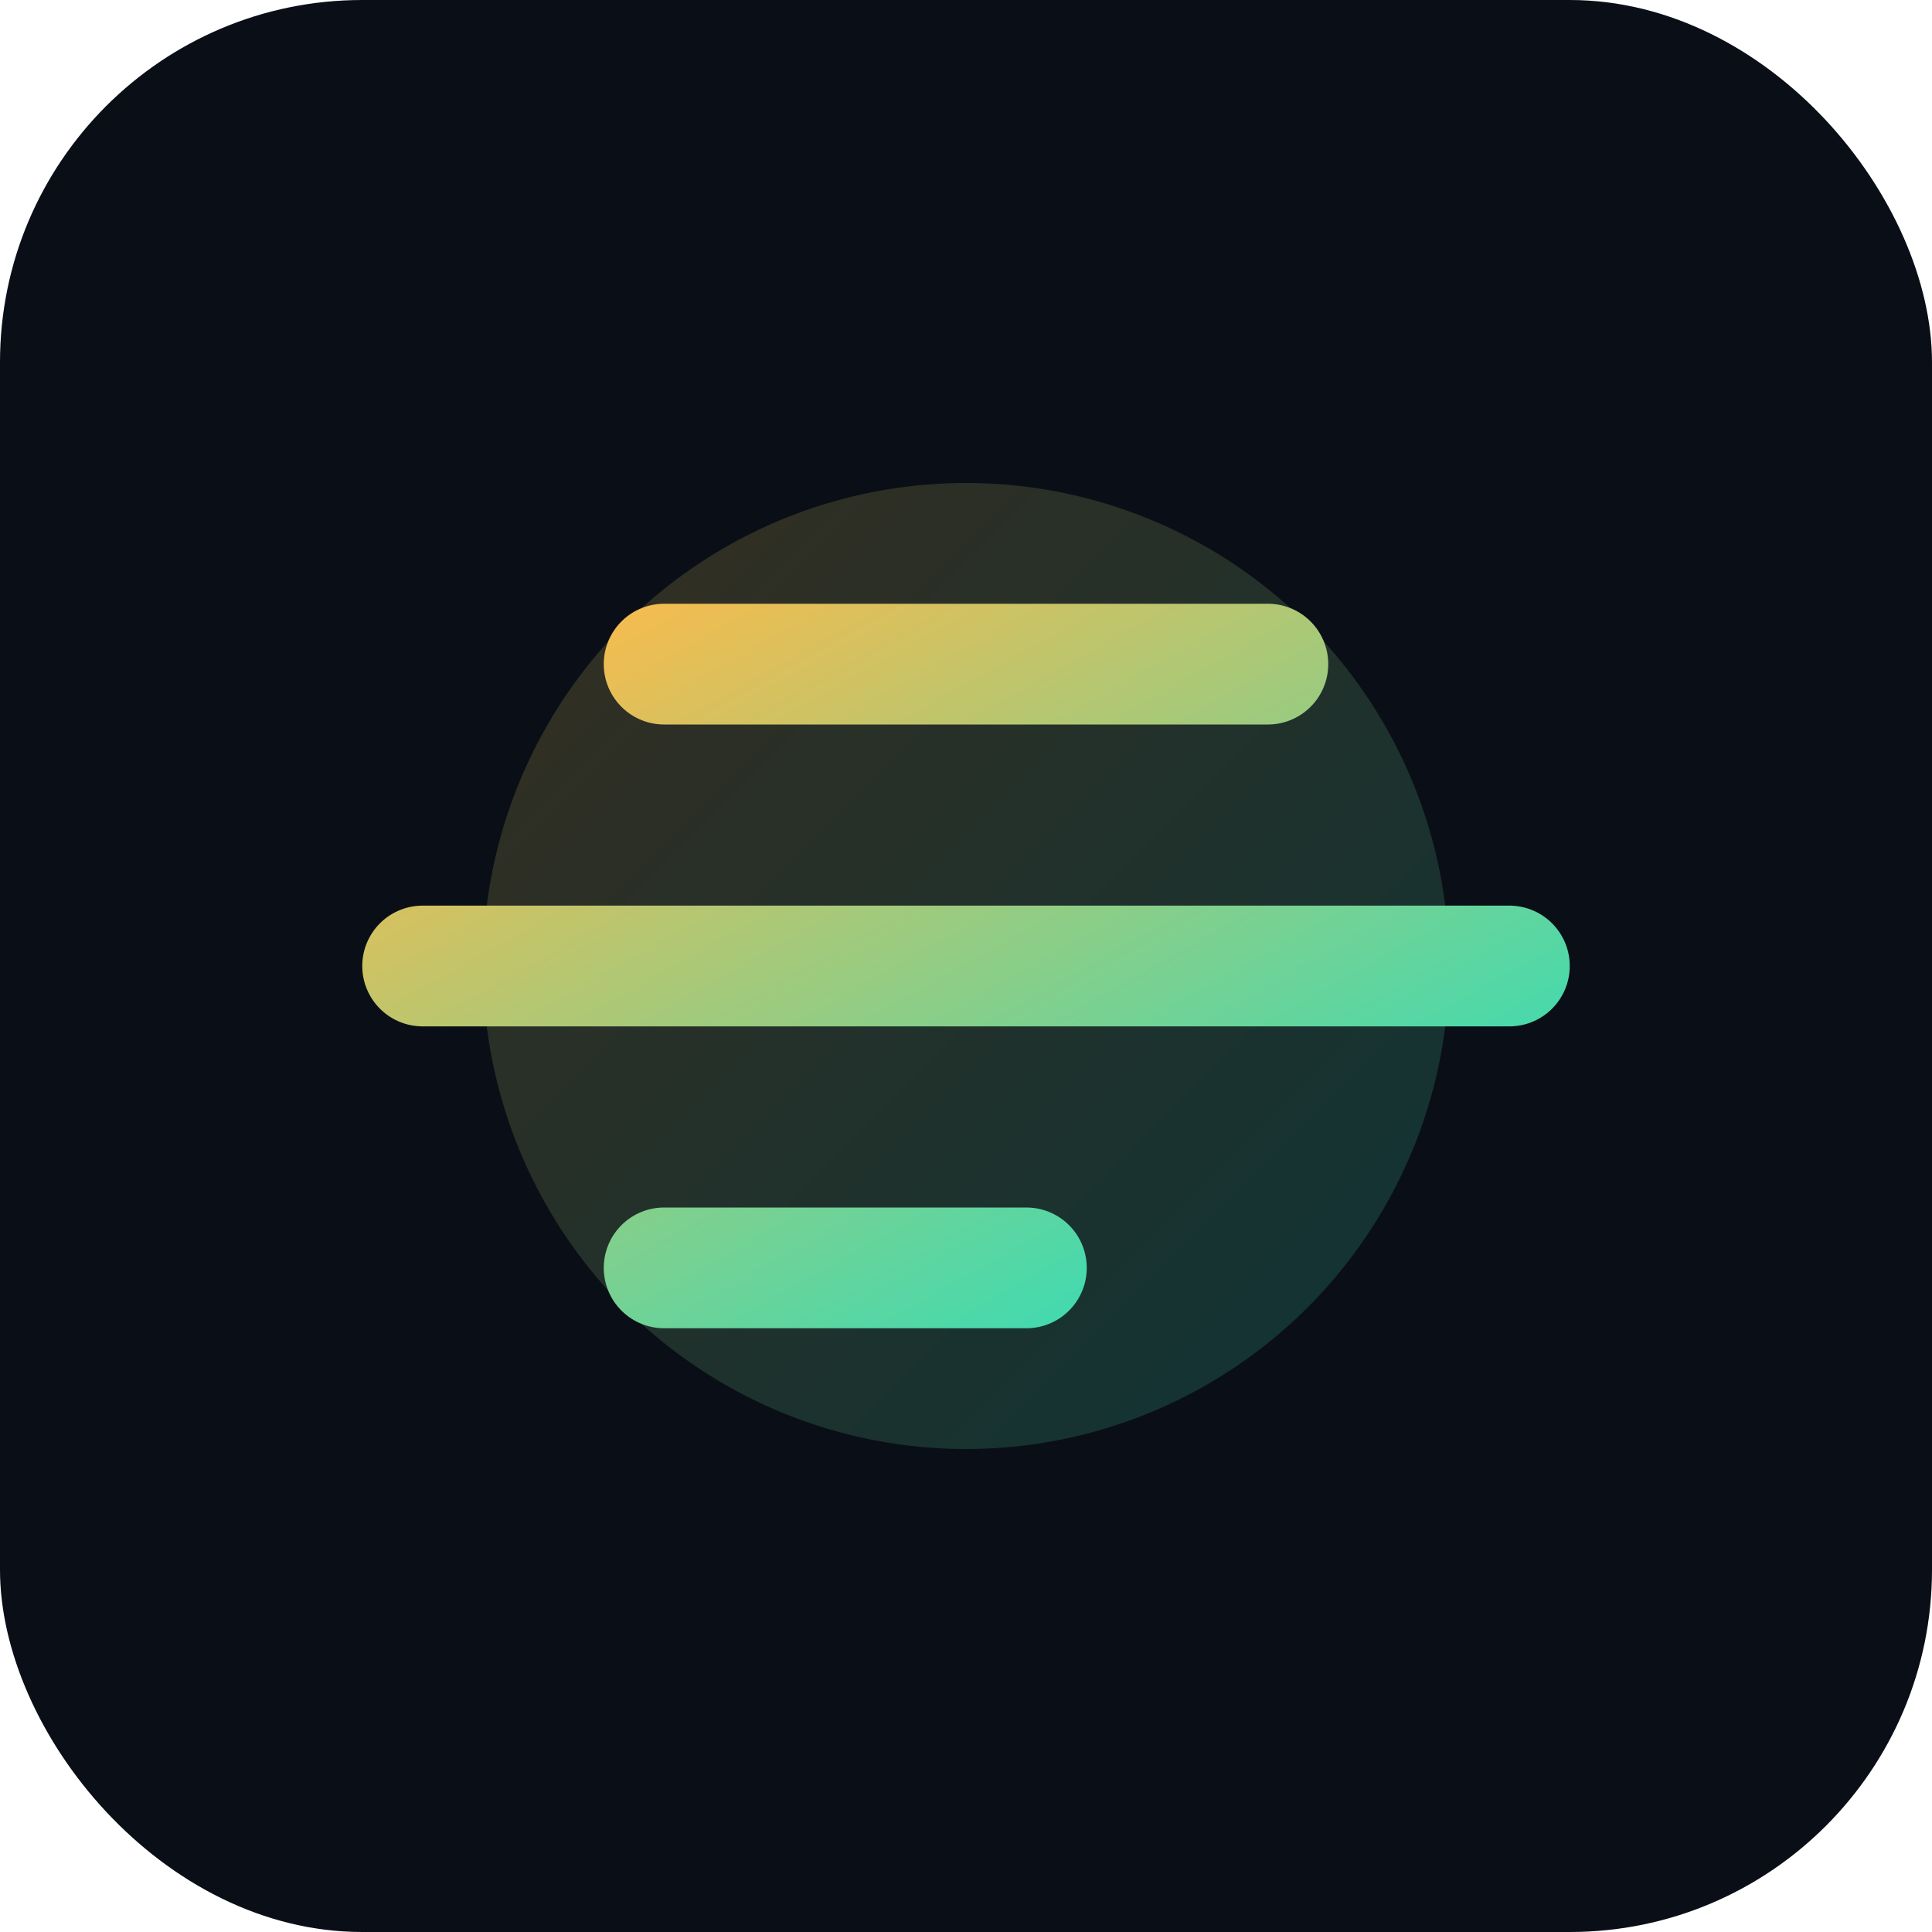 
<svg xmlns='http://www.w3.org/2000/svg' viewBox='0 0 64 64'>
  <defs><linearGradient id='g' x1='0' y1='0' x2='1' y2='1'>
    <stop offset='0' stop-color='#ffba49'/><stop offset='1' stop-color='#1fe0c2'/>
  </linearGradient></defs>
  <rect rx='12' width='64' height='64' fill='#0a0f17'/>
  <circle cx='32' cy='32' r='16' fill='url(#g)' opacity='.18'/>
  <path d='M14 32h36M22 22h20M22 42h12' stroke='url(#g)' stroke-width='4' stroke-linecap='round'/>
</svg>
